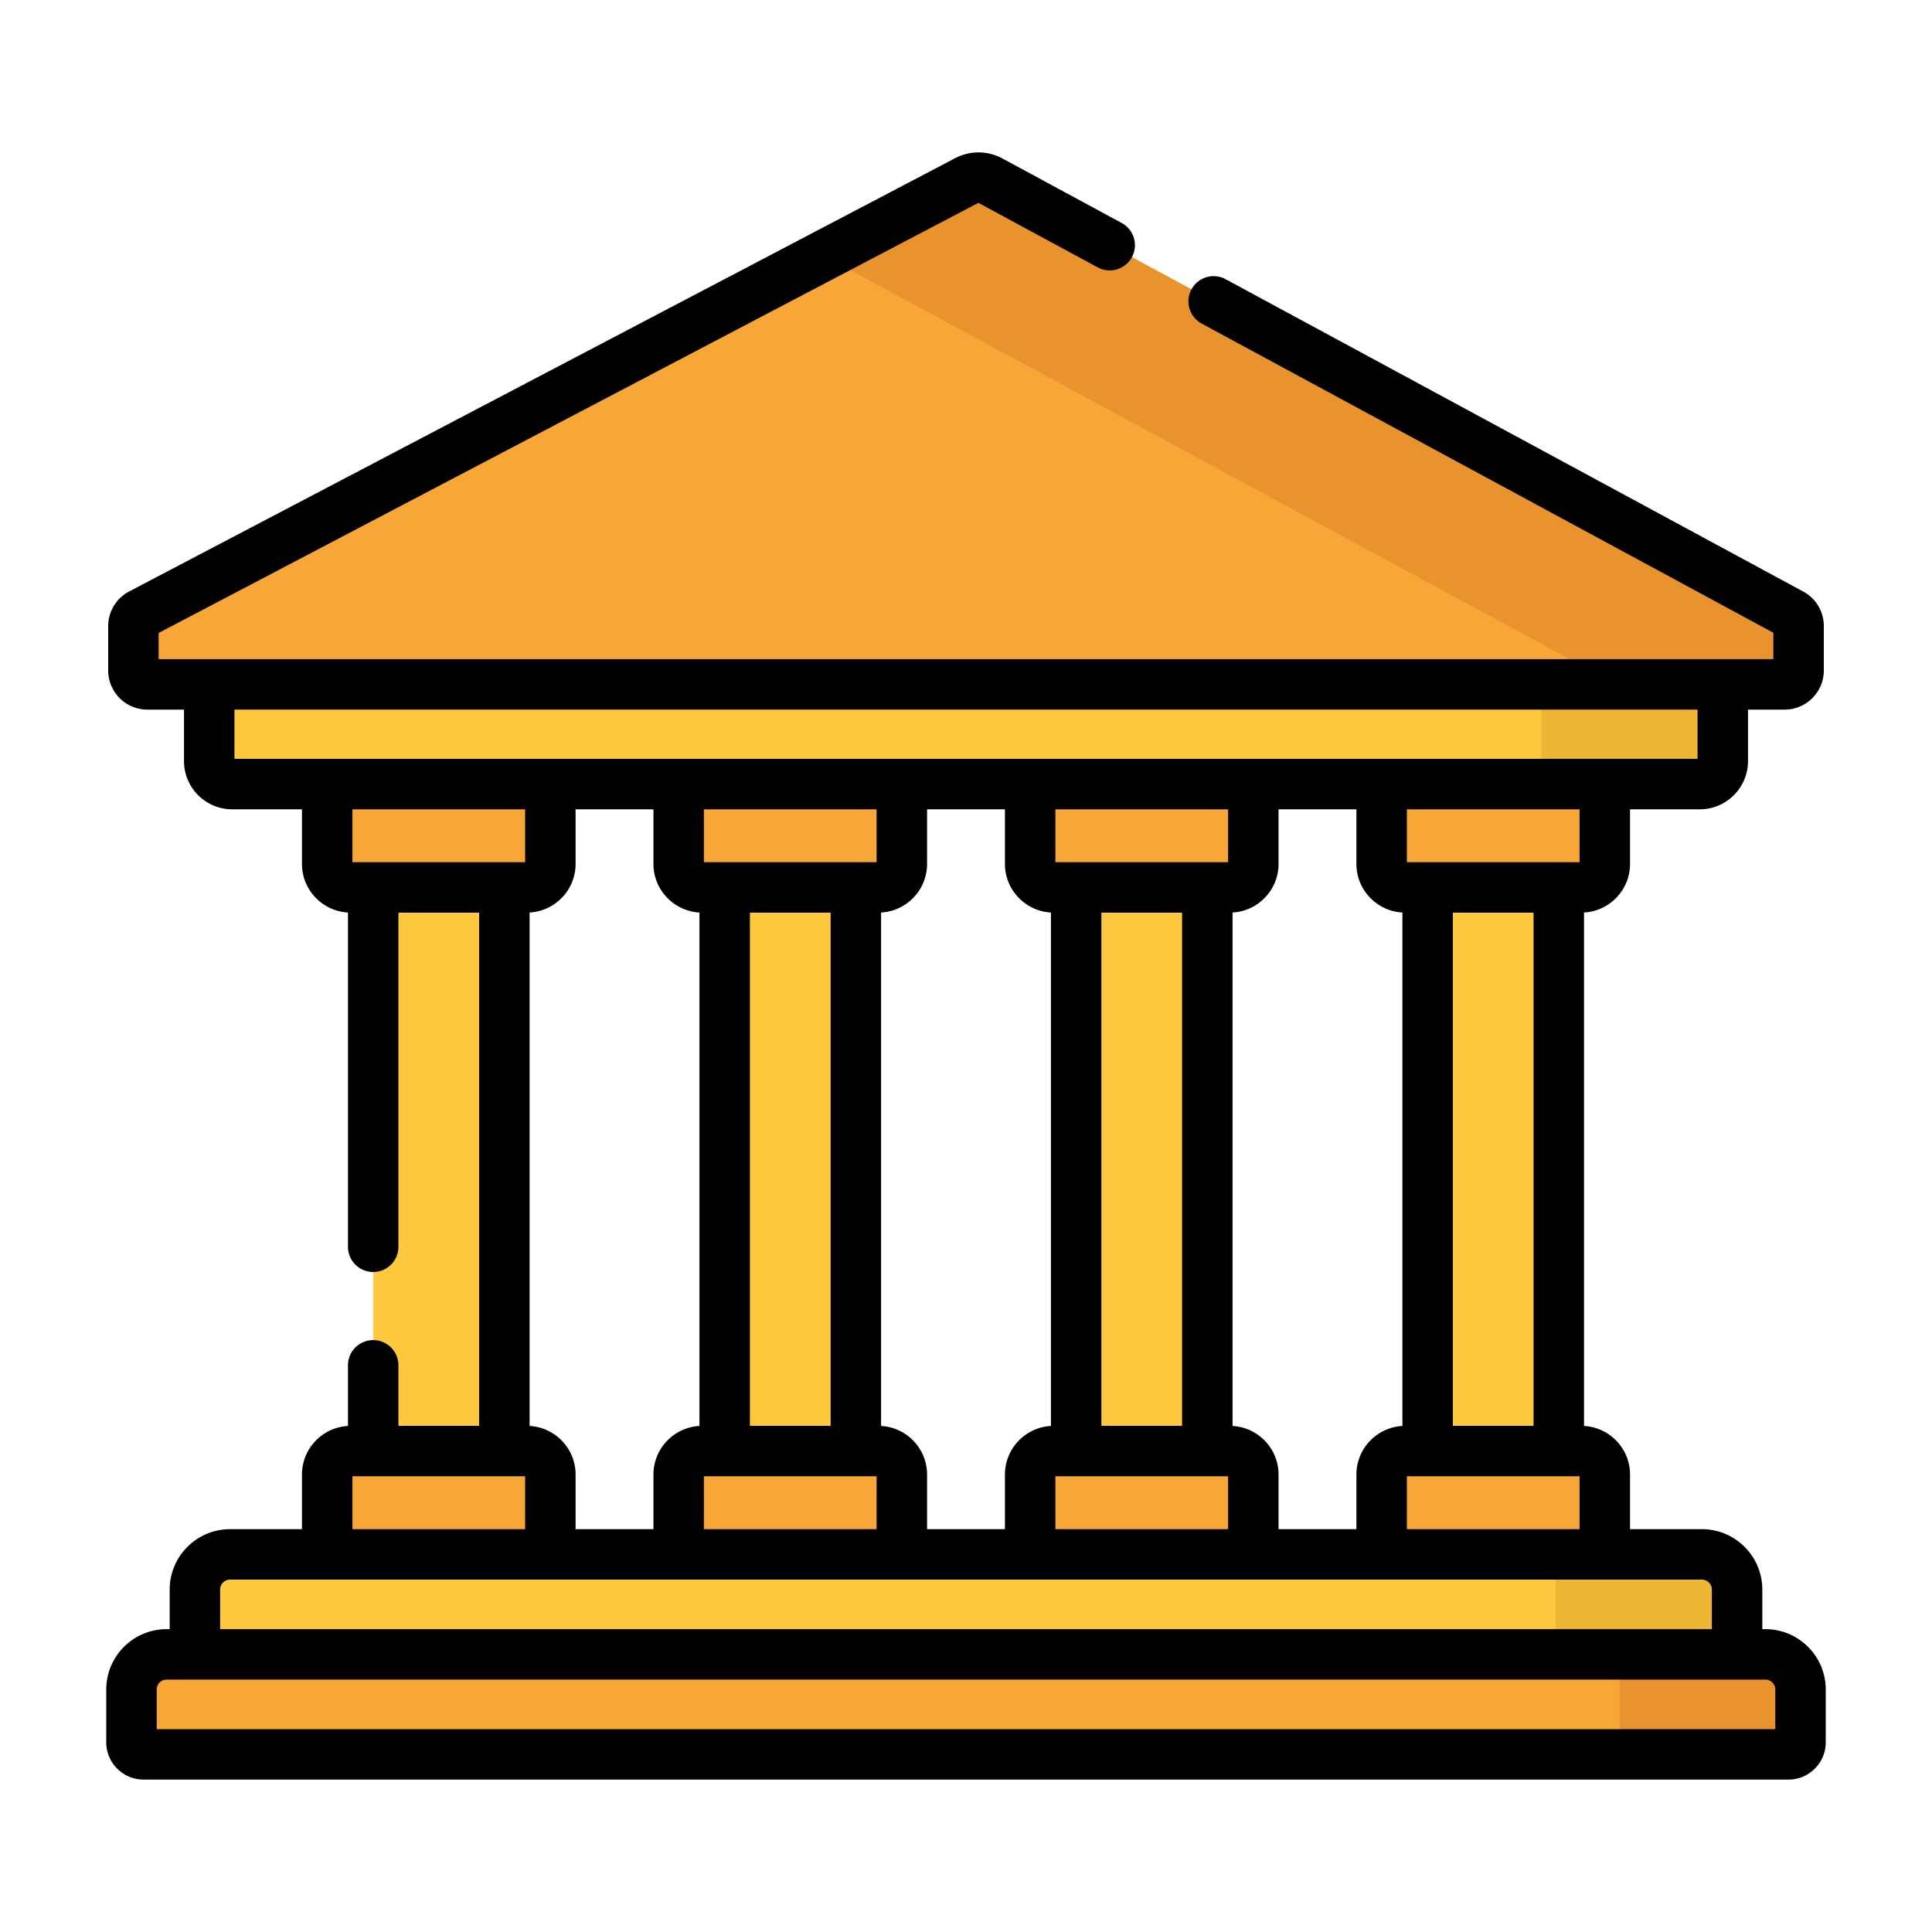 <svg xmlns="http://www.w3.org/2000/svg" version="1.1" xmlns:xlink="http://www.w3.org/1999/xlink" width="512" height="512" x="0" y="0" viewBox="0 0 512 512" style="enable-background:new 0 0 512 512" xml:space="preserve" class=""><g transform="matrix(0.89,0,0,0.89,28.16,28.16)"><path d="M184.14 192.05h39.06v248.37h-39.06z" style="" fill="#fec93e" data-original="#fec93e" class=""></path><path d="M229.895 232.607h-52.449a7 7 0 0 1-7-7v-23.774h66.449v23.774a6.999 6.999 0 0 1-7 7zM236.896 431.203h-66.449v-23.774a7 7 0 0 1 7-7h52.449a7 7 0 0 1 7 7v23.774z" style="" fill="#f7a738" data-original="#f7a738" class=""></path><path d="M288.8 192.05h39.06v248.37H288.8z" style="" fill="#fec93e" data-original="#fec93e" class=""></path><path d="M334.554 232.607h-52.449a7 7 0 0 1-7-7v-23.774h66.449v23.774a7 7 0 0 1-7 7zM341.554 431.203h-66.449v-23.774a7 7 0 0 1 7-7h52.449a7 7 0 0 1 7 7v23.774z" style="" fill="#f7a738" data-original="#f7a738" class=""></path><path d="M393.46 192.05h39.06v248.37h-39.06z" style="" fill="#fec93e" data-original="#fec93e" class=""></path><path d="M439.212 232.607h-52.449a7 7 0 0 1-7-7v-23.774h66.449v23.774a7 7 0 0 1-7 7zM446.212 431.203h-66.449v-23.774a7 7 0 0 1 7-7h52.449a7 7 0 0 1 7 7v23.774z" style="" fill="#f7a738" data-original="#f7a738" class=""></path><path d="M79.48 192.05h39.06v248.37H79.48z" style="" fill="#fec93e" data-original="#fec93e" class=""></path><path d="M125.237 232.607H72.788a7 7 0 0 1-7-7v-23.774h66.449v23.774a7 7 0 0 1-7 7zM132.238 431.203h-66.45v-23.774a7 7 0 0 1 7-7h52.449a7 7 0 0 1 7 7v23.774h.001z" style="" fill="#f7a738" data-original="#f7a738" class=""></path><path d="M474.497 201.833H37.503a6.844 6.844 0 0 1-6.844-6.844v-29.233a6.844 6.844 0 0 1 6.844-6.844h436.994a6.844 6.844 0 0 1 6.844 6.844v29.233a6.845 6.845 0 0 1-6.844 6.844z" style="" fill="#fec93e" data-original="#fec93e" class=""></path><path d="M474.497 158.912h-47.238v42.92h47.238a6.844 6.844 0 0 0 6.844-6.844v-29.233a6.845 6.845 0 0 0-6.844-6.843z" style="" fill="#efb635" data-original="#efb635"></path><path d="M485.6 475.997H26.399v-34.329c0-5.78 4.685-10.465 10.465-10.465h438.27c5.78 0 10.465 4.685 10.465 10.465v34.329h.001z" style="" fill="#fec93e" data-original="#fec93e" class=""></path><path d="M475.135 431.203h-43.616v29.772H485.6v-19.307c0-5.78-4.685-10.465-10.465-10.465z" style="" fill="#efb635" data-original="#efb635"></path><path d="M500.893 490.747H11.107a3.596 3.596 0 0 1-3.596-3.596V471.44c0-5.78 4.685-10.465 10.465-10.465h476.047c5.78 0 10.465 4.685 10.465 10.465v15.711a3.595 3.595 0 0 1-3.595 3.596z" style="" fill="#f7a738" data-original="#f7a738" class=""></path><path d="M494.023 460.975h-43.366v29.772h50.236a3.596 3.596 0 0 0 3.596-3.596V471.44c0-5.78-4.686-10.465-10.466-10.465z" style="" fill="#e8932e" data-original="#e8932e" class=""></path><path d="M256.262 22.109 10.306 151.128a4.142 4.142 0 0 0-2.218 3.667v13.212a4.141 4.141 0 0 0 4.141 4.141H499.77a4.141 4.141 0 0 0 4.141-4.141V154.76a4.143 4.143 0 0 0-2.171-3.643L263.266 22.153a7.447 7.447 0 0 0-7.004-.044z" style="" fill="#f7a738" data-original="#f7a738" class=""></path><path d="M501.741 151.117 263.266 22.153a7.447 7.447 0 0 0-7.003-.044l-42.645 22.37L449.7 172.149h50.071a4.141 4.141 0 0 0 4.141-4.141V154.76a4.143 4.143 0 0 0-2.171-3.643z" style="" fill="#e8932e" data-original="#e8932e" class=""></path><path d="M494.023 453.463h-.911v-11.795c0-9.912-8.064-17.976-17.977-17.976h-21.412v-16.264c0-7.726-6.074-14.043-13.695-14.47V240.077c7.621-.427 13.695-6.744 13.695-14.47v-16.264h20.774c7.915 0 14.355-6.439 14.355-14.355V179.66h10.919c6.425 0 11.653-5.228 11.653-11.652V154.76a11.64 11.64 0 0 0-6.11-10.25L333.315 51.496a7.505 7.505 0 0 0-10.18 3.034 7.51 7.51 0 0 0 3.034 10.179l170.232 92.059v7.869H15.599v-7.804L259.692 28.759l35.524 19.212a7.508 7.508 0 0 0 10.18-3.034 7.51 7.51 0 0 0-3.034-10.179l-35.525-19.213a14.937 14.937 0 0 0-14.065-.088L6.817 144.476a11.62 11.62 0 0 0-6.241 10.319v13.212c0 6.425 5.228 11.652 11.653 11.652h10.919v15.329c0 7.915 6.439 14.355 14.355 14.355h20.774v16.264c0 7.726 6.074 14.043 13.695 14.47v99.525a7.51 7.51 0 1 0 15.022 0v-99.483h24.036v152.798H86.995v-18.012c0-4.149-3.363-7.511-7.511-7.511s-7.511 3.362-7.511 7.511v18.053c-7.621.427-13.695 6.744-13.695 14.47v16.264H36.865c-9.912 0-17.977 8.064-17.977 17.976v11.795h-.911C8.064 453.463 0 461.527 0 471.44v15.711c0 6.124 4.983 11.108 11.107 11.108h489.786c6.124 0 11.107-4.983 11.107-11.108V471.44c0-9.913-8.064-17.977-17.977-17.977zM38.171 194.321V179.66h435.658v14.661H38.171zM438.7 407.939v15.752h-51.426v-15.752H438.7zm-37.731-15.022V240.118h24.036v152.798l-24.036.001zM438.7 225.096h-51.426v-15.752H438.7v15.752zM335.37 392.958V240.077c7.621-.427 13.695-6.744 13.695-14.47v-16.264h23.186v16.264c0 7.726 6.074 14.043 13.695 14.47v152.881c-7.621.427-13.695 6.744-13.695 14.47v16.264h-23.186v-16.264c0-7.726-6.074-14.043-13.695-14.47zm-1.328 14.981v15.752h-51.426v-15.752h51.426zm-37.731-15.022V240.118h24.036v152.798l-24.036.001zm37.731-167.821h-51.426v-15.752h51.426v15.752zm-103.33 167.862V240.077c7.621-.427 13.695-6.744 13.695-14.47v-16.264h23.186v16.264c0 7.726 6.074 14.043 13.695 14.47v152.881c-7.621.427-13.695 6.744-13.695 14.47v16.264h-23.186v-16.264c0-7.726-6.074-14.043-13.695-14.47zm-1.328 14.981v15.752h-51.426v-15.752h51.426zm-37.731-15.022V240.118h24.036v152.798l-24.036.001zm37.731-167.821h-51.426v-15.752h51.426v15.752zm-103.33 167.862V240.077c7.621-.427 13.695-6.744 13.695-14.47v-16.264h23.186v16.264c0 7.726 6.074 14.043 13.695 14.47v152.881c-7.621.427-13.695 6.744-13.695 14.47v16.264h-23.186v-16.264c0-7.726-6.074-14.043-13.695-14.47zM73.3 225.096v-15.752h51.426v15.752H73.3zm0 182.843h51.426v15.752H73.3v-15.752zm-36.435 30.775h438.27a2.957 2.957 0 0 1 2.954 2.954v11.795H33.911v-11.795a2.958 2.958 0 0 1 2.954-2.954m460.112 44.522H15.023V471.44a2.958 2.958 0 0 1 2.954-2.954h476.046a2.957 2.957 0 0 1 2.954 2.954v11.796z" fill="#000000" opacity="1" data-original="#000000" class=""></path></g></svg>
